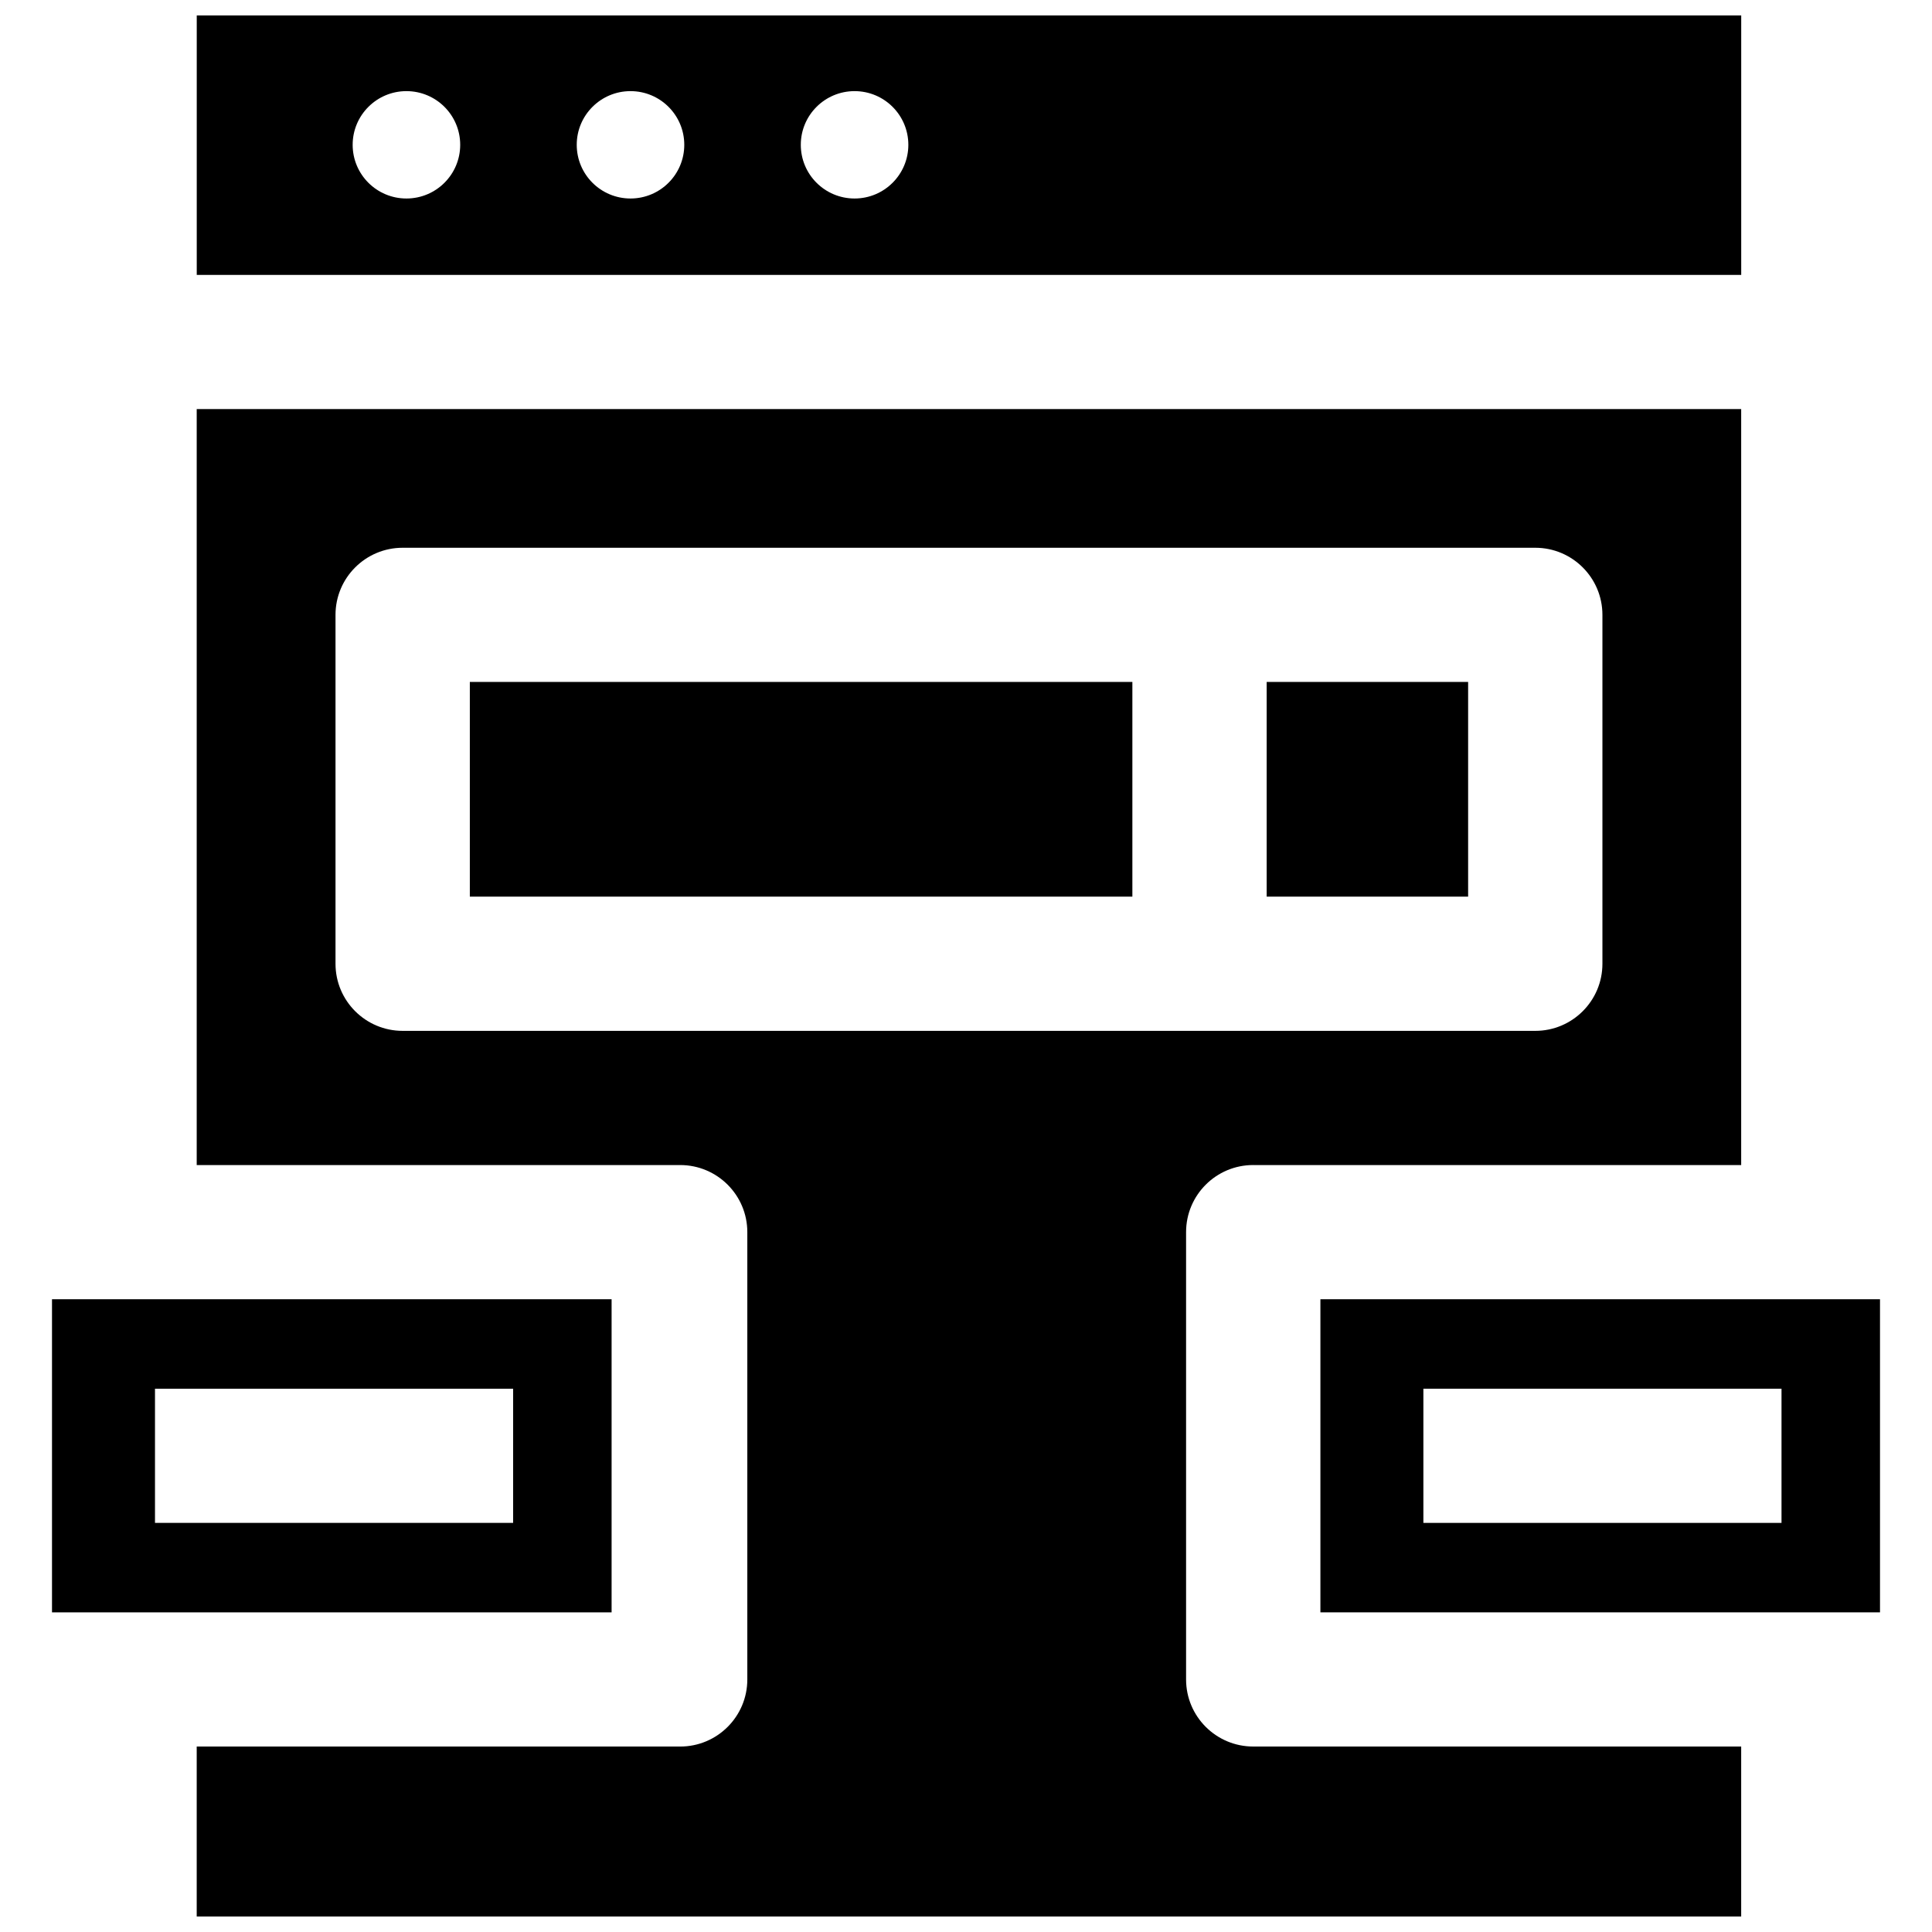 <?xml version="1.0" encoding="UTF-8"?>
<!-- Uploaded to: ICON Repo, www.iconrepo.com, Generator: ICON Repo Mixer Tools -->
<svg width="800px" height="800px" version="1.1" viewBox="144 144 512 512" xmlns="http://www.w3.org/2000/svg">
 <defs>
  <clipPath id="b">
   <path d="m196 148.09h410v68.906h-410z"/>
  </clipPath>
  <clipPath id="a">
   <path d="m196 252h410v399.9h-410z"/>
  </clipPath>
 </defs>
 <path d="m493.92 488.31v82.98h148.3v-82.98zm122.2 59.273h-94.91v-35.562h94.91z"/>
 <path d="m157.78 488.31v82.98h148.3v-82.98zm122.2 59.273h-94.906v-35.562h94.91z"/>
 <path d="m268.51 324.72h175.58v56.898h-175.58z"/>
 <g clip-path="url(#b)">
  <path d="m605.44 216.85v-68.754h-409.3v68.754zm-234.97-48.699c7.871 0 14.25 6.367 14.25 14.227 0 7.856-6.379 14.227-14.25 14.227s-14.25-6.367-14.25-14.227c-0.004-7.856 6.379-14.227 14.25-14.227zm-59.379 0c7.871 0 14.25 6.367 14.25 14.227 0 7.856-6.379 14.227-14.25 14.227s-14.25-6.367-14.25-14.227c-0.004-7.856 6.379-14.227 14.25-14.227zm-59.383 0c7.871 0 14.25 6.367 14.25 14.227 0 7.856-6.379 14.227-14.25 14.227-7.871 0-14.25-6.367-14.25-14.227 0-7.856 6.379-14.227 14.25-14.227z"/>
 </g>
 <g clip-path="url(#a)">
  <path d="m476.12 452.75h129.31v-200.34h-409.3v200.34h128.12c9.828 0 17.797 7.961 17.797 17.781v118.54c0 9.82-7.969 17.781-17.797 17.781h-128.12v45.043h409.3v-45.047h-129.31c-9.828 0-17.797-7.961-17.797-17.781v-118.54c0-9.82 7.969-17.781 17.797-17.781zm-225.41-35.562c-9.828 0-17.797-7.961-17.797-17.781v-92.465c0-9.82 7.969-17.781 17.797-17.781h300.15c9.828 0 17.797 7.961 17.797 17.781v92.465c0 9.82-7.969 17.781-17.797 17.781z"/>
 </g>
 <path d="m479.68 324.72h53.387v56.898h-53.387z"/>
</svg>